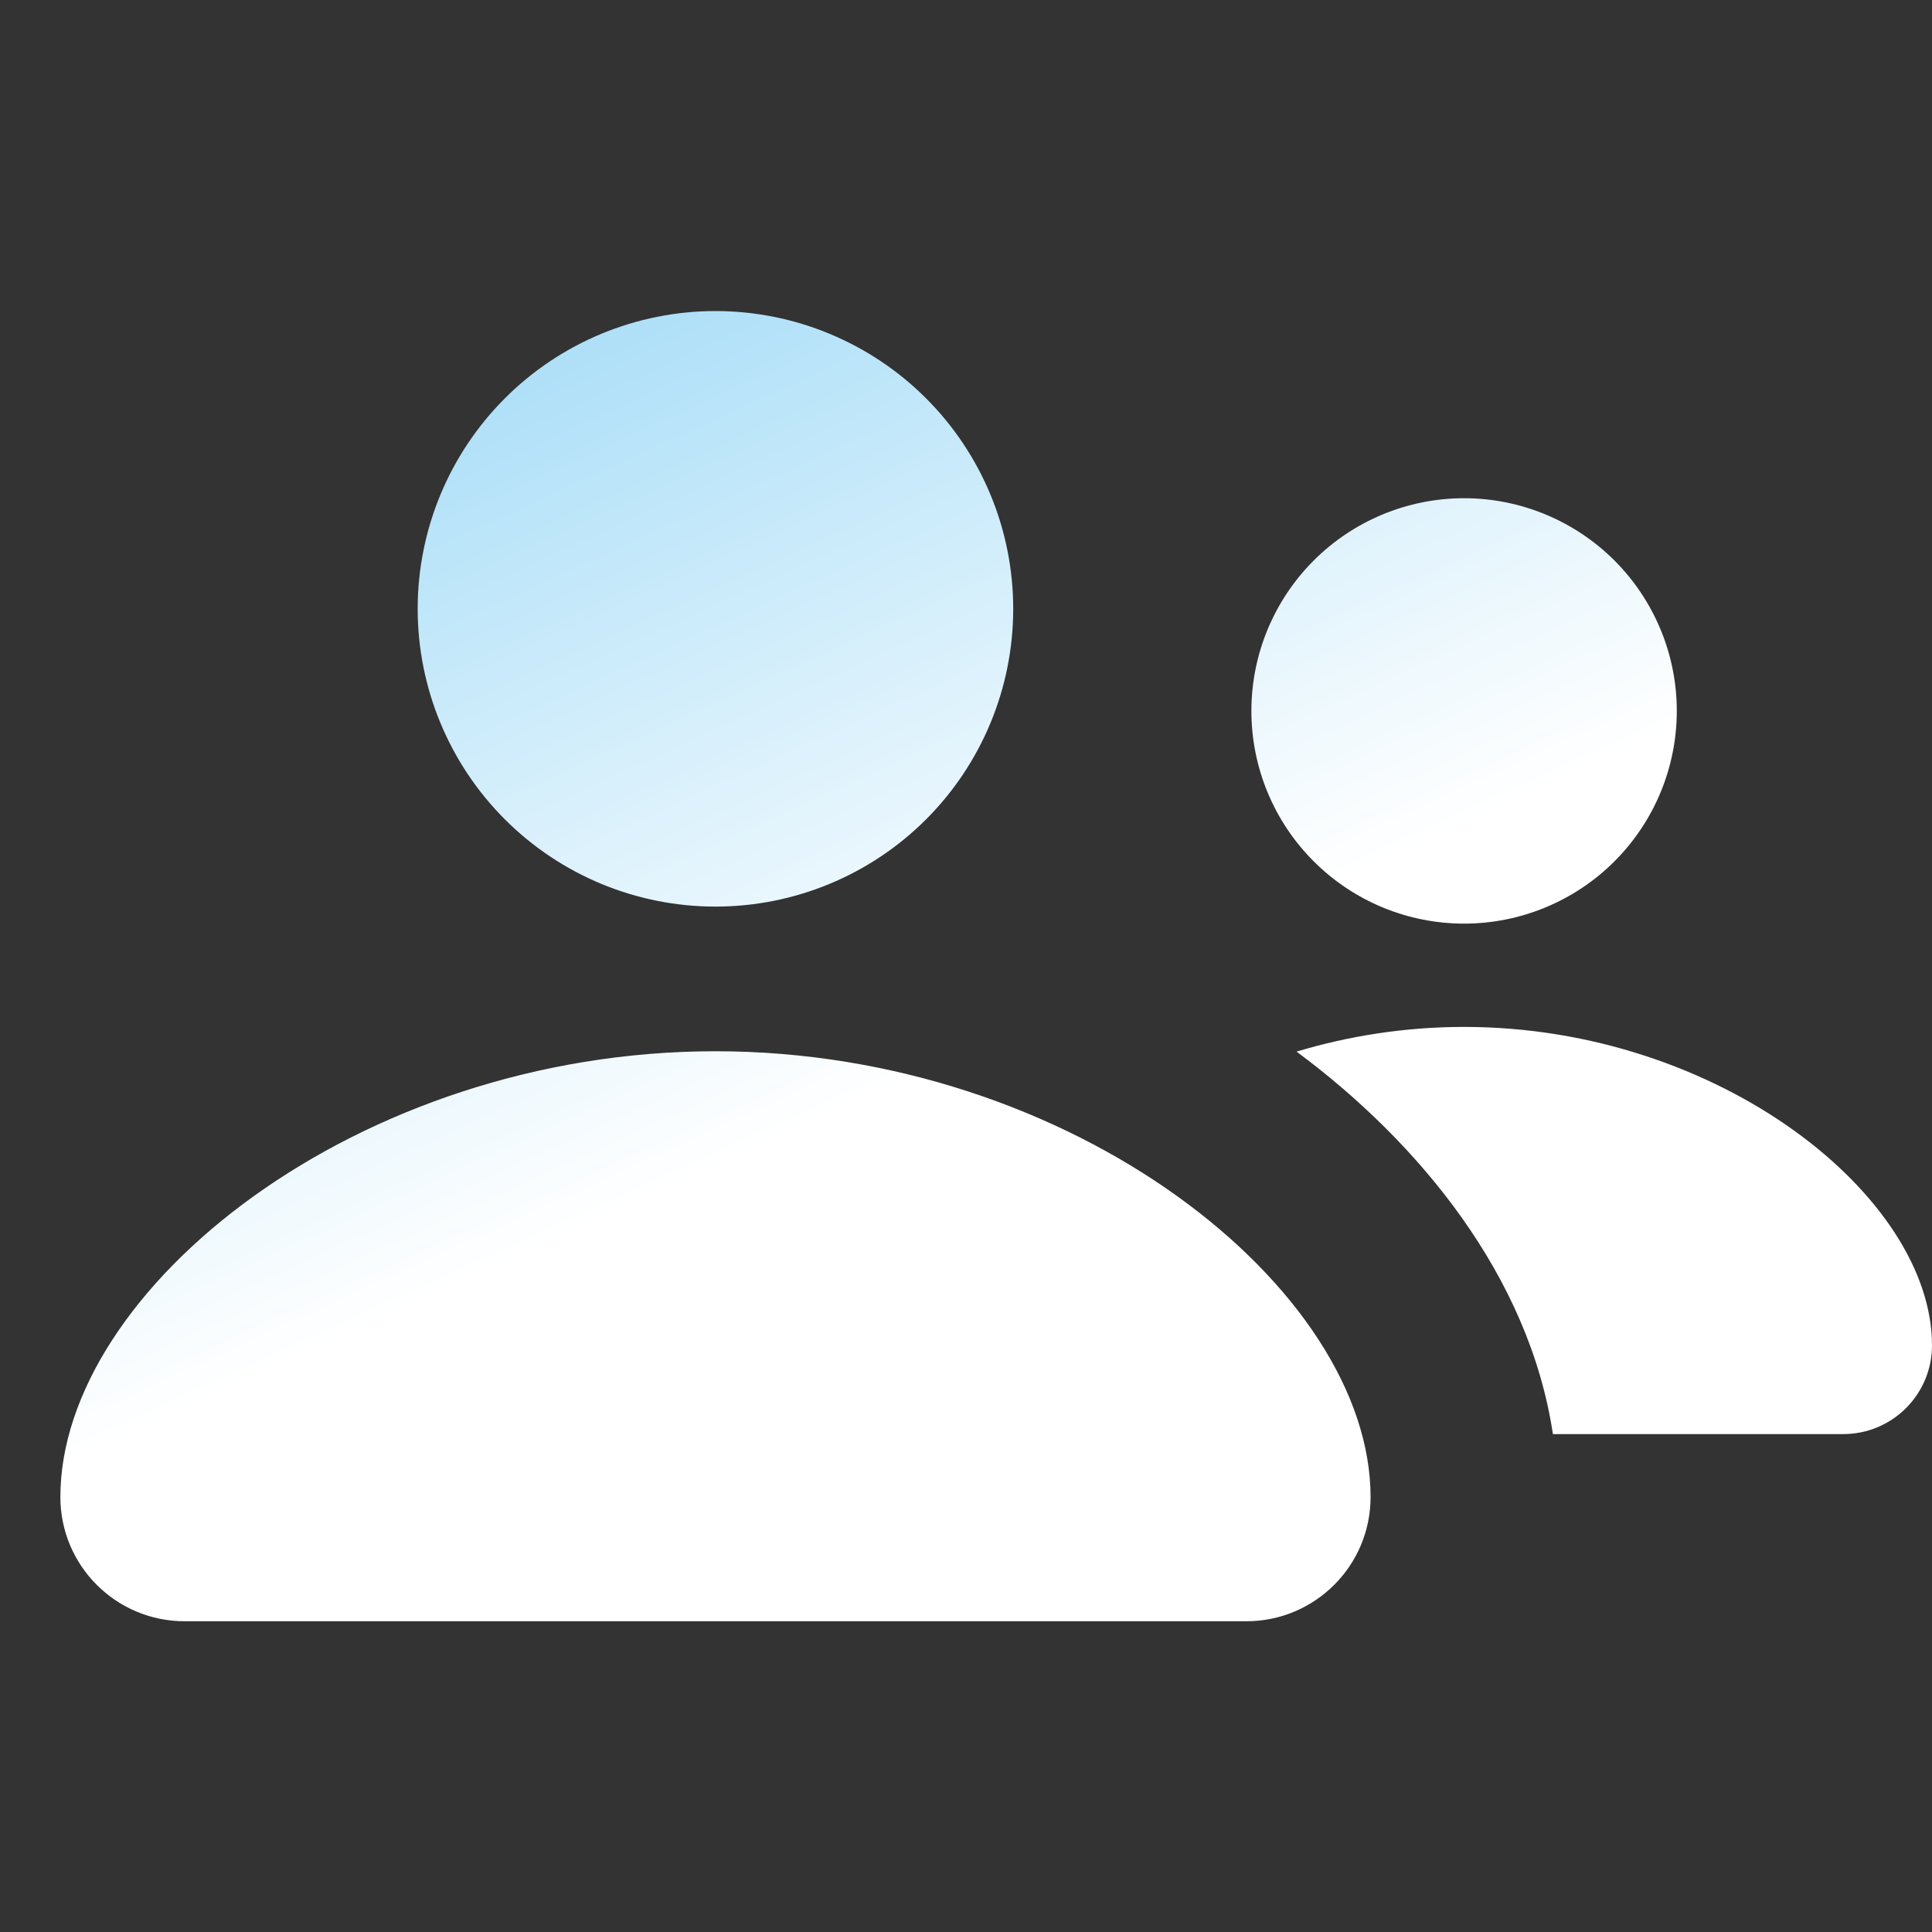 <svg width="32" height="32" viewBox="0 0 32 32" fill="none" xmlns="http://www.w3.org/2000/svg">
<rect x="0" y="0" width="32" height="32" fill="#333333" stroke="none"/>
<path fill-rule="evenodd" clip-rule="evenodd" d="M8.363 6.597C9.288 5.672 10.542 5.152 11.85 5.152C13.158 5.152 14.413 5.672 15.338 6.597C16.263 7.522 16.782 8.776 16.782 10.084C16.782 11.392 16.263 12.647 15.338 13.572C14.413 14.497 13.158 15.016 11.85 15.016C10.542 15.016 9.288 14.497 8.363 13.572C7.438 12.647 6.918 11.392 6.918 10.084C6.918 8.776 7.438 7.522 8.363 6.597ZM1 24.796C1 21.351 5.924 17.412 11.85 17.412C17.777 17.412 22.701 21.351 22.701 24.796C22.701 25.932 21.78 26.853 20.643 26.853H3.058C1.921 26.853 1 25.932 1 24.796ZM30.53 23.753H25.721C25.328 21.136 23.504 18.922 21.475 17.418C22.339 17.158 23.276 17.009 24.25 17.009C28.483 17.009 32 19.823 32 22.283C32 23.095 31.342 23.753 30.53 23.753ZM24.25 8.252C23.315 8.252 22.419 8.624 21.759 9.284C21.098 9.945 20.727 10.841 20.727 11.775C20.727 12.71 21.098 13.606 21.759 14.266C22.419 14.927 23.315 15.298 24.25 15.298C25.184 15.298 26.08 14.927 26.741 14.266C27.401 13.606 27.773 12.71 27.773 11.775C27.773 10.841 27.401 9.945 26.741 9.284C26.08 8.624 25.184 8.252 24.25 8.252Z" fill="url(#paint0_linear_3024_66643)"/>
<defs>
<linearGradient id="paint0_linear_3024_66643" x1="6.425" y1="7.322" x2="19.232" y2="35.381" gradientUnits="userSpaceOnUse">
<stop stop-color="#AFE0F8"/>
<stop offset="0.427" stop-color="white"/>
<stop offset="1" stop-color="white"/>
</linearGradient>
</defs>
</svg>
